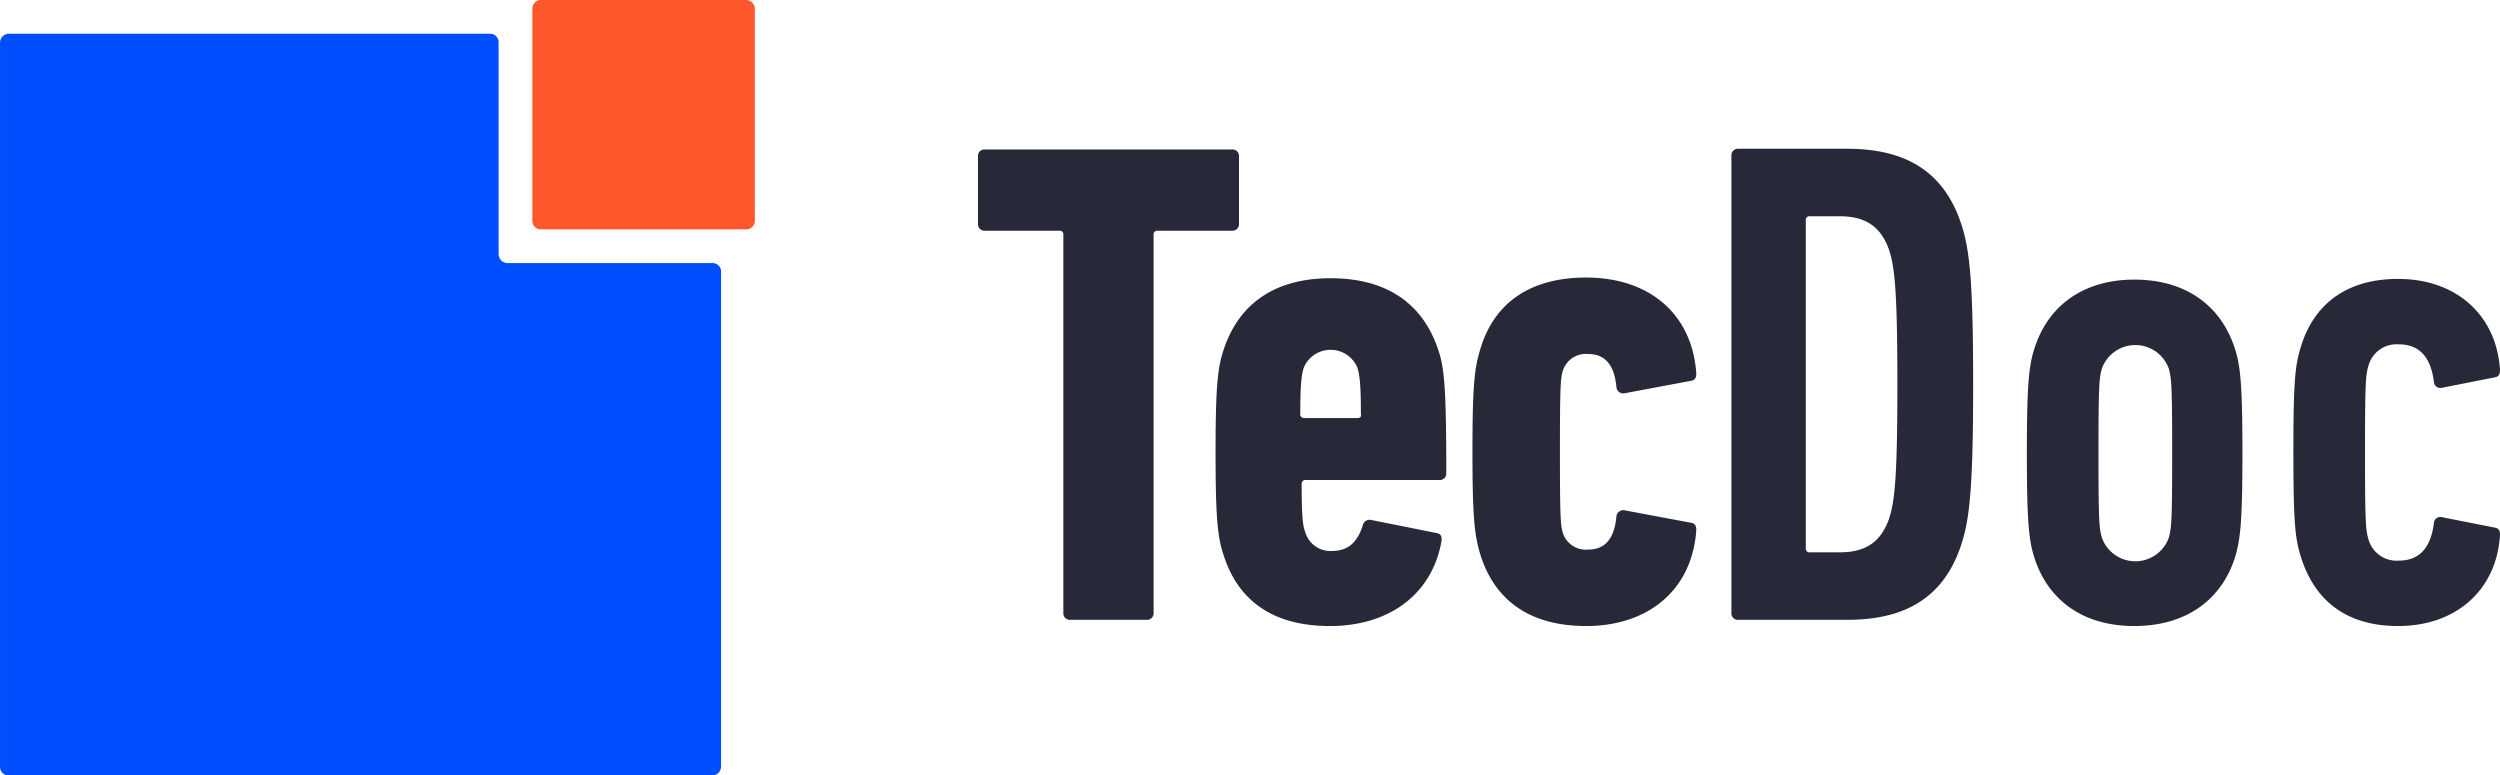 <?xml version="1.0" encoding="UTF-8" standalone="no"?>
<svg
   id="Ebene_1"
   data-name="Ebene 1"
   viewBox="0 0 363.001 112.6"
   version="1.1"
   sodipodi:docname="BULogos_rgb_TecDoc.svg"
   width="363.002"
   height="112.6"
   inkscape:version="1.4.2 (ebf0e940d0, 2025-05-08)"
   xmlns:inkscape="http://www.inkscape.org/namespaces/inkscape"
   xmlns:sodipodi="http://sodipodi.sourceforge.net/DTD/sodipodi-0.dtd"
   xmlns="http://www.w3.org/2000/svg"
   xmlns:svg="http://www.w3.org/2000/svg">
  <sodipodi:namedview
     id="namedview8"
     pagecolor="#ffffff"
     bordercolor="#666666"
     borderopacity="1.0"
     inkscape:showpageshadow="2"
     inkscape:pageopacity="0.0"
     inkscape:pagecheckerboard="0"
     inkscape:deskcolor="#d1d1d1"
     inkscape:zoom="0.96635029"
     inkscape:cx="182.12857"
     inkscape:cy="92.616519"
     inkscape:window-width="2560"
     inkscape:window-height="1019"
     inkscape:window-x="1920"
     inkscape:window-y="0"
     inkscape:window-maximized="1"
     inkscape:current-layer="Ebene_1" />
  <defs
     id="defs1">
    <style
       id="style1">.cls-1{fill:#004fff;}.cls-1,.cls-2{fill-rule:evenodd;}.cls-2{fill:#ff562b;}.cls-3{fill:#272838;}</style>
  </defs>
  <path
     class="cls-1"
     d="m 71.201,4.9 a 1.24,1.24 0 0 1 1.2,1.3 v 30.7 a 1.31,1.31 0 0 0 1.2,1.3 h 29.9 a 1.24,1.24 0 0 1 1.2,1.3 v 71.8 a 1.31,1.31 0 0 1 -1.2,1.3 H 1.201 a 1.24,1.24 0 0 1 -1.2,-1.3 V 6.2 a 1.31,1.31 0 0 1 1.2,-1.3 z"
     id="path1" />
  <path
     class="cls-2"
     d="m 77.301,32 a 1.23,1.23 0 0 0 1.1,1.3 h 30 a 1.24,1.24 0 0 0 1.2,-1.3 V 1.3 a 1.31,1.31 0 0 0 -1.2,-1.3 H 78.501 a 1.24,1.24 0 0 0 -1.2,1.3 z"
     id="path2" />
  <path
     class="cls-3"
     d="m 166.501,90 a 0.94,0.94 0 0 0 1,-1 V 34.1 a 0.53,0.53 0 0 1 0.6,-0.6 h 10.8 a 0.94,0.94 0 0 0 1,-1 v -9.8 a 0.94,0.94 0 0 0 -1,-1 h -35.9 a 0.94,0.94 0 0 0 -1,1 v 9.8 a 0.94,0.94 0 0 0 1,1 h 10.8 a 0.53,0.53 0 0 1 0.6,0.6 V 89 a 0.94,0.94 0 0 0 1,1 z"
     id="path3" />
  <path
     class="cls-3"
     d="m 193.101,90.9 c 8.5,0 14.8,-4.5 16.2,-12.3 0.1,-0.7 -0.1,-1.1 -0.7,-1.2 l -9.5,-1.9 a 1,1 0 0 0 -1.2,0.7 c -0.8,2.6 -2.2,3.8 -4.5,3.8 a 3.8,3.8 0 0 1 -3.9,-2.8 c -0.3,-0.8 -0.5,-1.9 -0.5,-6.9 a 0.53,0.53 0 0 1 0.6,-0.6 h 19.4 a 0.94,0.94 0 0 0 1,-1 c 0,-12.7 -0.3,-15.4 -1.2,-18 -2.2,-6.5 -7.3,-10.3 -15.6,-10.3 -8.1,0 -13.3,3.7 -15.5,10.3 -0.9,2.6 -1.2,5.4 -1.2,15 0,9.6 0.3,12.4 1.2,15 2.1,6.5 7.1,10.2 15.4,10.2 z m 4,-30.2 h -7.7 a 0.53,0.53 0 0 1 -0.6,-0.6 c 0,-4.5 0.2,-5.7 0.5,-6.7 a 4.22,4.22 0 0 1 7.8,0 c 0.3,1 0.5,2.2 0.5,6.7 0.1,0.4 -0.1,0.6 -0.5,0.6 z"
     id="path4" />
  <path
     class="cls-3"
     d="m 230.301,90.9 c 9.1,0 15.4,-5.3 16,-13.9 0,-0.7 -0.2,-1 -0.8,-1.1 l -9.6,-1.8 a 1,1 0 0 0 -1.2,0.9 c -0.3,3.4 -1.8,4.8 -4.1,4.8 a 3.51,3.51 0 0 1 -3.7,-2.5 c -0.3,-1.1 -0.4,-2.1 -0.4,-11.7 0,-9.6 0.1,-10.6 0.4,-11.7 a 3.51,3.51 0 0 1 3.7,-2.5 c 2.3,0 3.8,1.4 4.1,4.8 a 1,1 0 0 0 1.2,0.9 l 9.6,-1.8 c 0.6,-0.1 0.8,-0.4 0.8,-1.1 -0.6,-8.6 -6.8,-13.9 -16,-13.9 -7.8,0 -13.2,3.4 -15.3,10.2 -0.9,2.9 -1.2,5.2 -1.2,15.1 0,9.7 0.3,12.2 1.2,15.1 2.2,6.8 7.5,10.2 15.3,10.2 z"
     id="path5" />
  <path
     class="cls-3"
     d="m 251.401,89 a 0.94,0.94 0 0 0 1,1 h 15.8 c 8.9,0 14.2,-3.6 16.6,-11 1.2,-3.7 1.7,-8.3 1.7,-23.2 0,-14.9 -0.5,-19.5 -1.7,-23.2 -2.4,-7.3 -7.6,-11 -16.6,-11 h -15.8 a 0.94,0.94 0 0 0 -1,1 z m 10.8,-9.4 V 32 a 0.53,0.53 0 0 1 0.6,-0.6 h 4.3 c 3.8,0 6,1.5 7.2,4.9 0.8,2.5 1.2,5.8 1.2,19.5 0,13.7 -0.4,17 -1.2,19.5 -1.2,3.4 -3.4,4.9 -7.2,4.9 h -4.3 a 0.53,0.53 0 0 1 -0.6,-0.6 z"
     id="path6" />
  <path
     class="cls-3"
     d="m 325.601,65.8 c 0,-10.1 -0.3,-12.7 -1.1,-15.2 -2,-6.2 -7.1,-10 -14.6,-10 -7.3,0 -12.5,3.7 -14.5,10 -0.8,2.5 -1.1,5.1 -1.1,15.2 0,10.1 0.3,12.7 1.1,15.2 2,6.2 7.1,9.9 14.5,9.9 7.4,0 12.6,-3.7 14.6,-9.9 0.8,-2.6 1.1,-5.2 1.1,-15.2 z m -10.2,0 c 0,9.8 -0.1,10.9 -0.5,12.3 a 5.16,5.16 0 0 1 -9.7,0 c -0.4,-1.4 -0.5,-2.4 -0.5,-12.3 0,-9.9 0.1,-10.9 0.5,-12.3 a 5.16,5.16 0 0 1 9.7,0 c 0.4,1.4 0.5,2.4 0.5,12.3 z"
     id="path7" />
  <path
     class="cls-3"
     d="m 348.201,90.9 c 8.4,0 14.3,-5.2 14.8,-13.2 0,-0.7 -0.2,-1 -0.8,-1.1 l -7.6,-1.5 a 0.94,0.94 0 0 0 -1.2,0.9 c -0.5,3.8 -2.3,5.4 -5.1,5.4 a 4.23,4.23 0 0 1 -4.4,-3.1 c -0.4,-1.3 -0.5,-2.5 -0.5,-12.6 0,-10.1 0.1,-11.3 0.5,-12.6 a 4.23,4.23 0 0 1 4.4,-3.1 c 2.8,0 4.6,1.6 5.1,5.4 a 0.94,0.94 0 0 0 1.2,0.9 l 7.6,-1.5 c 0.6,-0.1 0.8,-0.4 0.8,-1.1 -0.5,-7.9 -6.3,-13.2 -14.8,-13.2 -7.2,0 -12,3.4 -14,9.5 -0.9,2.8 -1.2,4.6 -1.2,15.6 0,11 0.3,12.8 1.2,15.6 2.1,6.3 6.8,9.7 14,9.7 z"
     id="path8" />
</svg>
